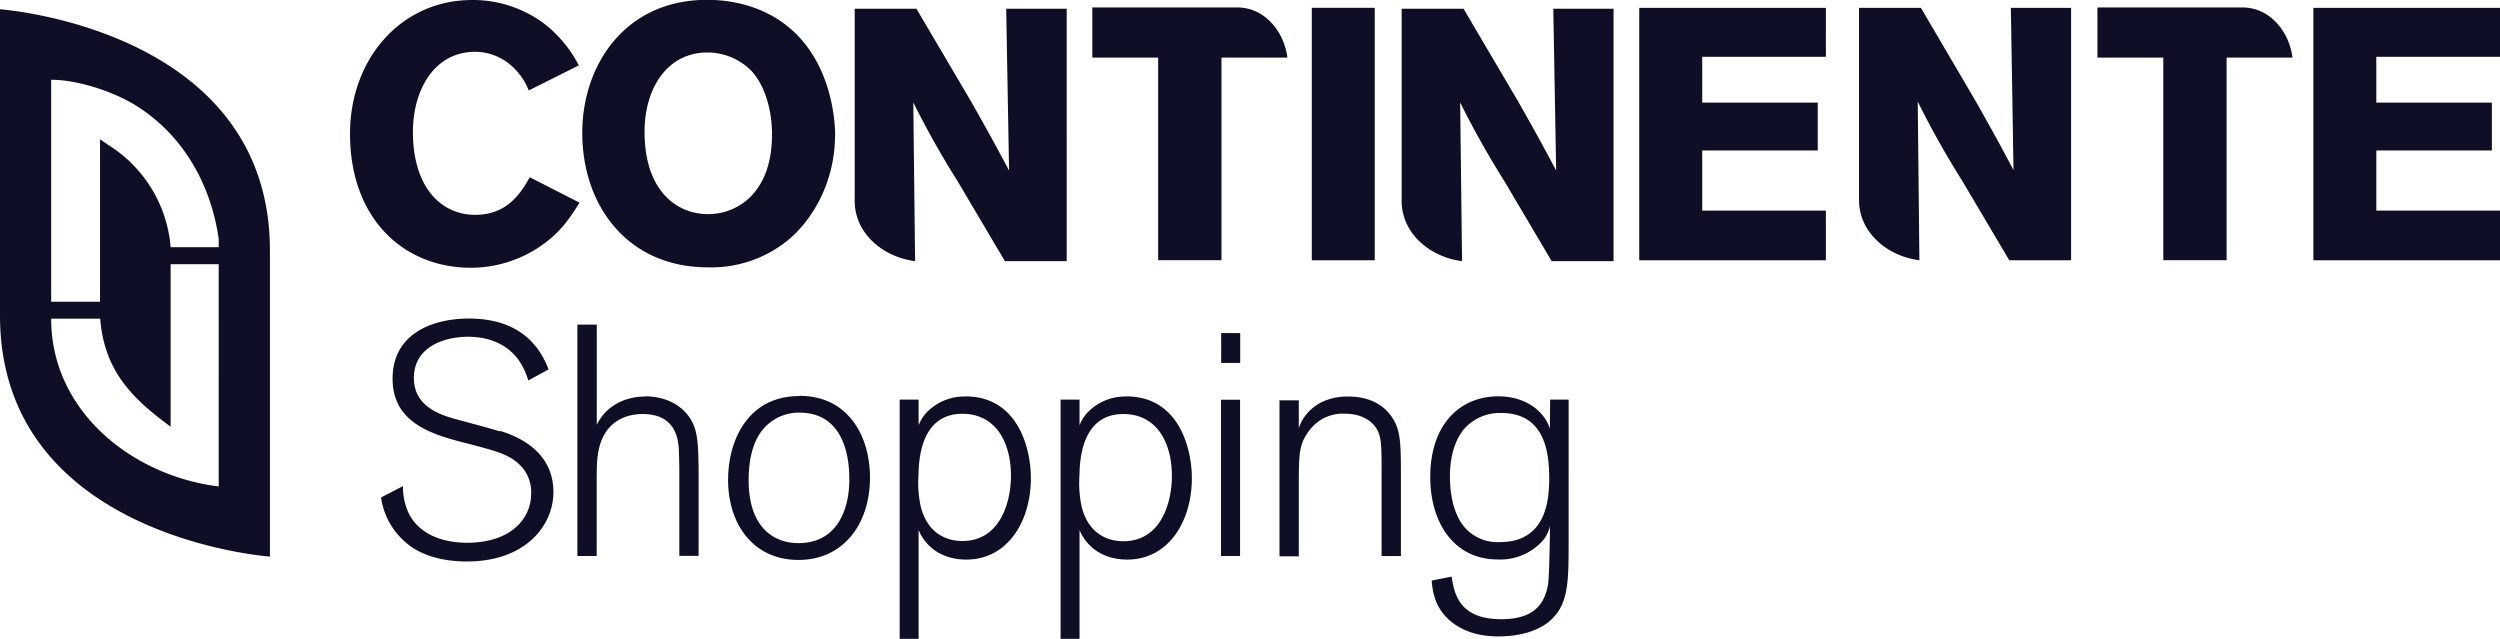 <svg id="Layer_1" data-name="Layer 1" xmlns="http://www.w3.org/2000/svg" viewBox="0 0 540.9 138.23"><defs><style>.cls-1{fill:#0e0f26;}</style></defs><path class="cls-1" d="M4.08,4.22s58.4,4.11,58.4,52.18v66.23s-58.4-4.1-58.4-52.17ZM51.4,59.37H41V94.52c-8.44-6.14-14.35-12.16-15.24-23.36H15.15c0,20.1,17.6,34,36.25,36.3Zm0-5.45c-1.7-11.93-7.78-22.63-18.11-29-5.18-3.16-12.92-5.49-18.14-5.44V67.5H25.72V32.35l1.77,1.21A28.82,28.82,0,0,1,41,55.7H51.4ZM500.08,14.67c-.69-5.57-4.83-10.84-10.83-10.85H457.88V14.67h14.25V58.5h13.7V14.67Zm-217.46,0c-.7-5.57-4.85-10.84-10.84-10.85H240.41V14.67h14.25V58.5h13.7V14.67ZM221.78,4.1l.62,35c-2.56-4.79-3.88-7.27-8.21-14.92L202.36,4.1H189V45.65c0,7.24,6.34,12.23,13.07,13.06l-.39-34.34a192.53,192.53,0,0,0,9.61,17.09l10.21,17.25h13.37V4.1Zm118.37,0,.62,35c-2.56-4.79-3.87-7.27-8.21-14.92L320.73,4.1H307.34V45.65c0,7.24,6.35,12.23,13.07,13.06L320,24.37a194.82,194.82,0,0,0,9.6,17.09l10.2,17.25h13.39V4.1Zm99-.19L439.72,39c-2.55-4.8-3.87-7.28-8.2-14.94L419.69,3.91H406.3V45.47c0,7.23,6.34,12.22,13.06,13.05L419,24.18a189.51,189.51,0,0,0,9.59,17.09l10.21,17.25h13.38V3.91ZM129.47,46.06l-10.76-5.5c-1.85,3.19-4.7,8.13-11.82,8.13-7.37,0-13.47-5.95-13.47-17.93,0-9.14,4.65-17.34,13.47-17.34a11.85,11.85,0,0,1,7.49,2.71,13.83,13.83,0,0,1,4.1,5.65l10.83-5.42a27.27,27.27,0,0,0-7.11-8.74,25.72,25.72,0,0,0-15.94-5.41C90.79,2.21,79.81,15,79.81,31.14c0,18.49,11.68,29,26.14,29a26.75,26.75,0,0,0,15.25-4.79c4.32-3,6.26-6.12,8.27-9.29m41.62-13.6c-.4,11.43-7.35,16.08-13.85,16.08s-13.7-4.79-13.7-17.79c0-9.9,5.26-17.18,13.53-17.18a13.32,13.32,0,0,1,9.6,4c3.09,3.32,4.65,9.13,4.42,14.86m13.68-.94c0-3.72-1.08-21.89-17.78-27.7a30.28,30.28,0,0,0-10-1.61c-17.56,0-26.93,14-26.93,28.77,0,15.78,9.83,29.1,27.16,29.1a26.3,26.3,0,0,0,17.17-5.73c6-4.88,10.36-13.39,10.36-22.83M301.52,3.9H287.9V58.52h13.62Zm70.85,30.87h25V24.41h-25V14.5h26.76V3.91H358.75V58.52h40.38V47.77H372.37Zm145.85,0h25V24.41h-25V14.5H545V3.91H504.6V58.52H545V47.77H518.22Z" transform="translate(-4.08 -2.21)"/><path class="cls-1" d="M268.29,80.74h4.12V74.27h-4.12ZM112.2,95.55c-1.55-.56-8.71-2.41-10.14-2.83-2.83-.85-8.43-2.63-8.43-8.72,0-6.67,6.39-8.93,11.77-8.93,4.33,0,8.37,1.55,10.86,5a15,15,0,0,1,2.12,4.47l4.4-2.41c-1.14-2.77-4.4-11-17.23-11-7.8,0-16.53,3.19-16.53,13,0,9.3,8,11.92,15.1,13.76,6.61,1.71,9.51,2.42,11.77,4.33A8.15,8.15,0,0,1,119,109c0,5.32-4.25,10.64-13.9,10.64-5.17,0-10.35-1.78-12.63-6.46a13.41,13.41,0,0,1-1.2-5.8l-4.75,2.47a15.75,15.75,0,0,0,6.81,10.84c2.62,1.71,6.44,3,11.77,3,12.85,0,18.72-7.93,18.72-15,0-9.5-8.86-12.41-11.57-13.26M143.69,88c-4.25,0-8.44,1.92-10.49,6.11V72.44H129v50.07h4.18V107.9c0-4.55,0-6.53.5-8.66,1.34-5.74,5.67-7.45,9.43-7.45,5.47,0,7.44,3.13,7.79,7,.08.28.16,4.46.16,5.33v18.36h4.17V103.43c-.08-3.69-.08-6.67-1-9.08-1.55-3.9-5.52-6.39-10.56-6.39m44.18,18c-.07,7.88-3.55,13.76-11,13.76-5.83,0-10.79-3.91-10.79-13.55,0-2.76.29-7.79,3.2-11.19a10.14,10.14,0,0,1,7.8-3.49c10.92,0,10.77,12.55,10.77,14.47M177,87.9c-10.93,0-15.39,9.36-15.39,18.16,0,9.49,5.39,17.3,15.25,17.3,9.56,0,15.52-7.66,15.45-18-.06-8.73-4.61-17.51-15.31-17.51m35.31,31.41c-3.76,0-7.59-1.91-9-7.38a24,24,0,0,1-.51-6.8c.08-3.12.36-13.34,9.51-13.34,7.16,0,10.5,6.1,10.5,13.41,0,5.6-2.29,14.11-10.5,14.11M213.05,88a11.33,11.33,0,0,0-8.15,3.12,8.46,8.46,0,0,0-2.07,3.11V88.67h-4.1v51.77h4.1V116.9c1.92,4.47,6,6.38,10.29,6.38,9.08,0,14-8.42,14-17.58,0-7-3.11-17.72-14.1-17.72m34.11,31.33c-3.76,0-7.6-1.91-9-7.38a24.33,24.33,0,0,1-.5-6.8c.06-3.12.36-13.34,9.51-13.34,7.16,0,10.49,6.1,10.49,13.41,0,5.6-2.27,14.11-10.49,14.11M247.87,88a11.33,11.33,0,0,0-8.15,3.12,8.46,8.46,0,0,0-2.07,3.11V88.67h-4.1v51.77h4.1V116.9c1.91,4.47,6,6.38,10.3,6.38,9.06,0,14-8.42,14-17.58,0-7-3.13-17.72-14.11-17.72m20.42,34.53h4.12V88.69h-4.12ZM295.66,88c-6,0-9.44,3.41-10.57,6.82v-6h-4.18v33.76h4.18V107.68c0-7.09,0-9.28,2.13-12.13a9,9,0,0,1,7.87-3.83c3.77,0,5.75,1.71,6.6,2.91C303,96.47,303,98.4,303,105v17.52h4.18V105c0-7.31-.07-10.07-2.27-13C302,88.19,297.51,88,295.66,88m32.9,31.5a9.47,9.47,0,0,1-7.65-3.26c-1.92-2.28-3.12-6.11-3.12-10.92,0-5.26,1.56-8.52,3.12-10.36a10.35,10.35,0,0,1,7.94-3.4c9.86,0,10.42,9.22,10.42,14.39-.07,3.91-.36,13.55-10.71,13.55m10.85-24.54c-1.13-3.69-5.17-7-11.13-7-8.37,0-14.75,6.1-14.75,17.45,0,9.77,5,17.85,14.67,17.85a12.37,12.37,0,0,0,9.23-3.61,7.33,7.33,0,0,0,2-3.61v1.7c-.07,2.2-.14,9.22-.43,11-.85,4.82-3.74,7.44-10.13,7.44-9.15,0-10.14-5.59-10.72-9.21l-4.31.85c.2,2.69.85,6.3,4.46,9.08s7.81,3,10.07,3c5.47,0,9.58-1.7,11.71-4,3.39-3.47,3.39-8.22,3.39-16.94V88.67h-4Z" transform="translate(-4.08 -2.21)"/></svg>